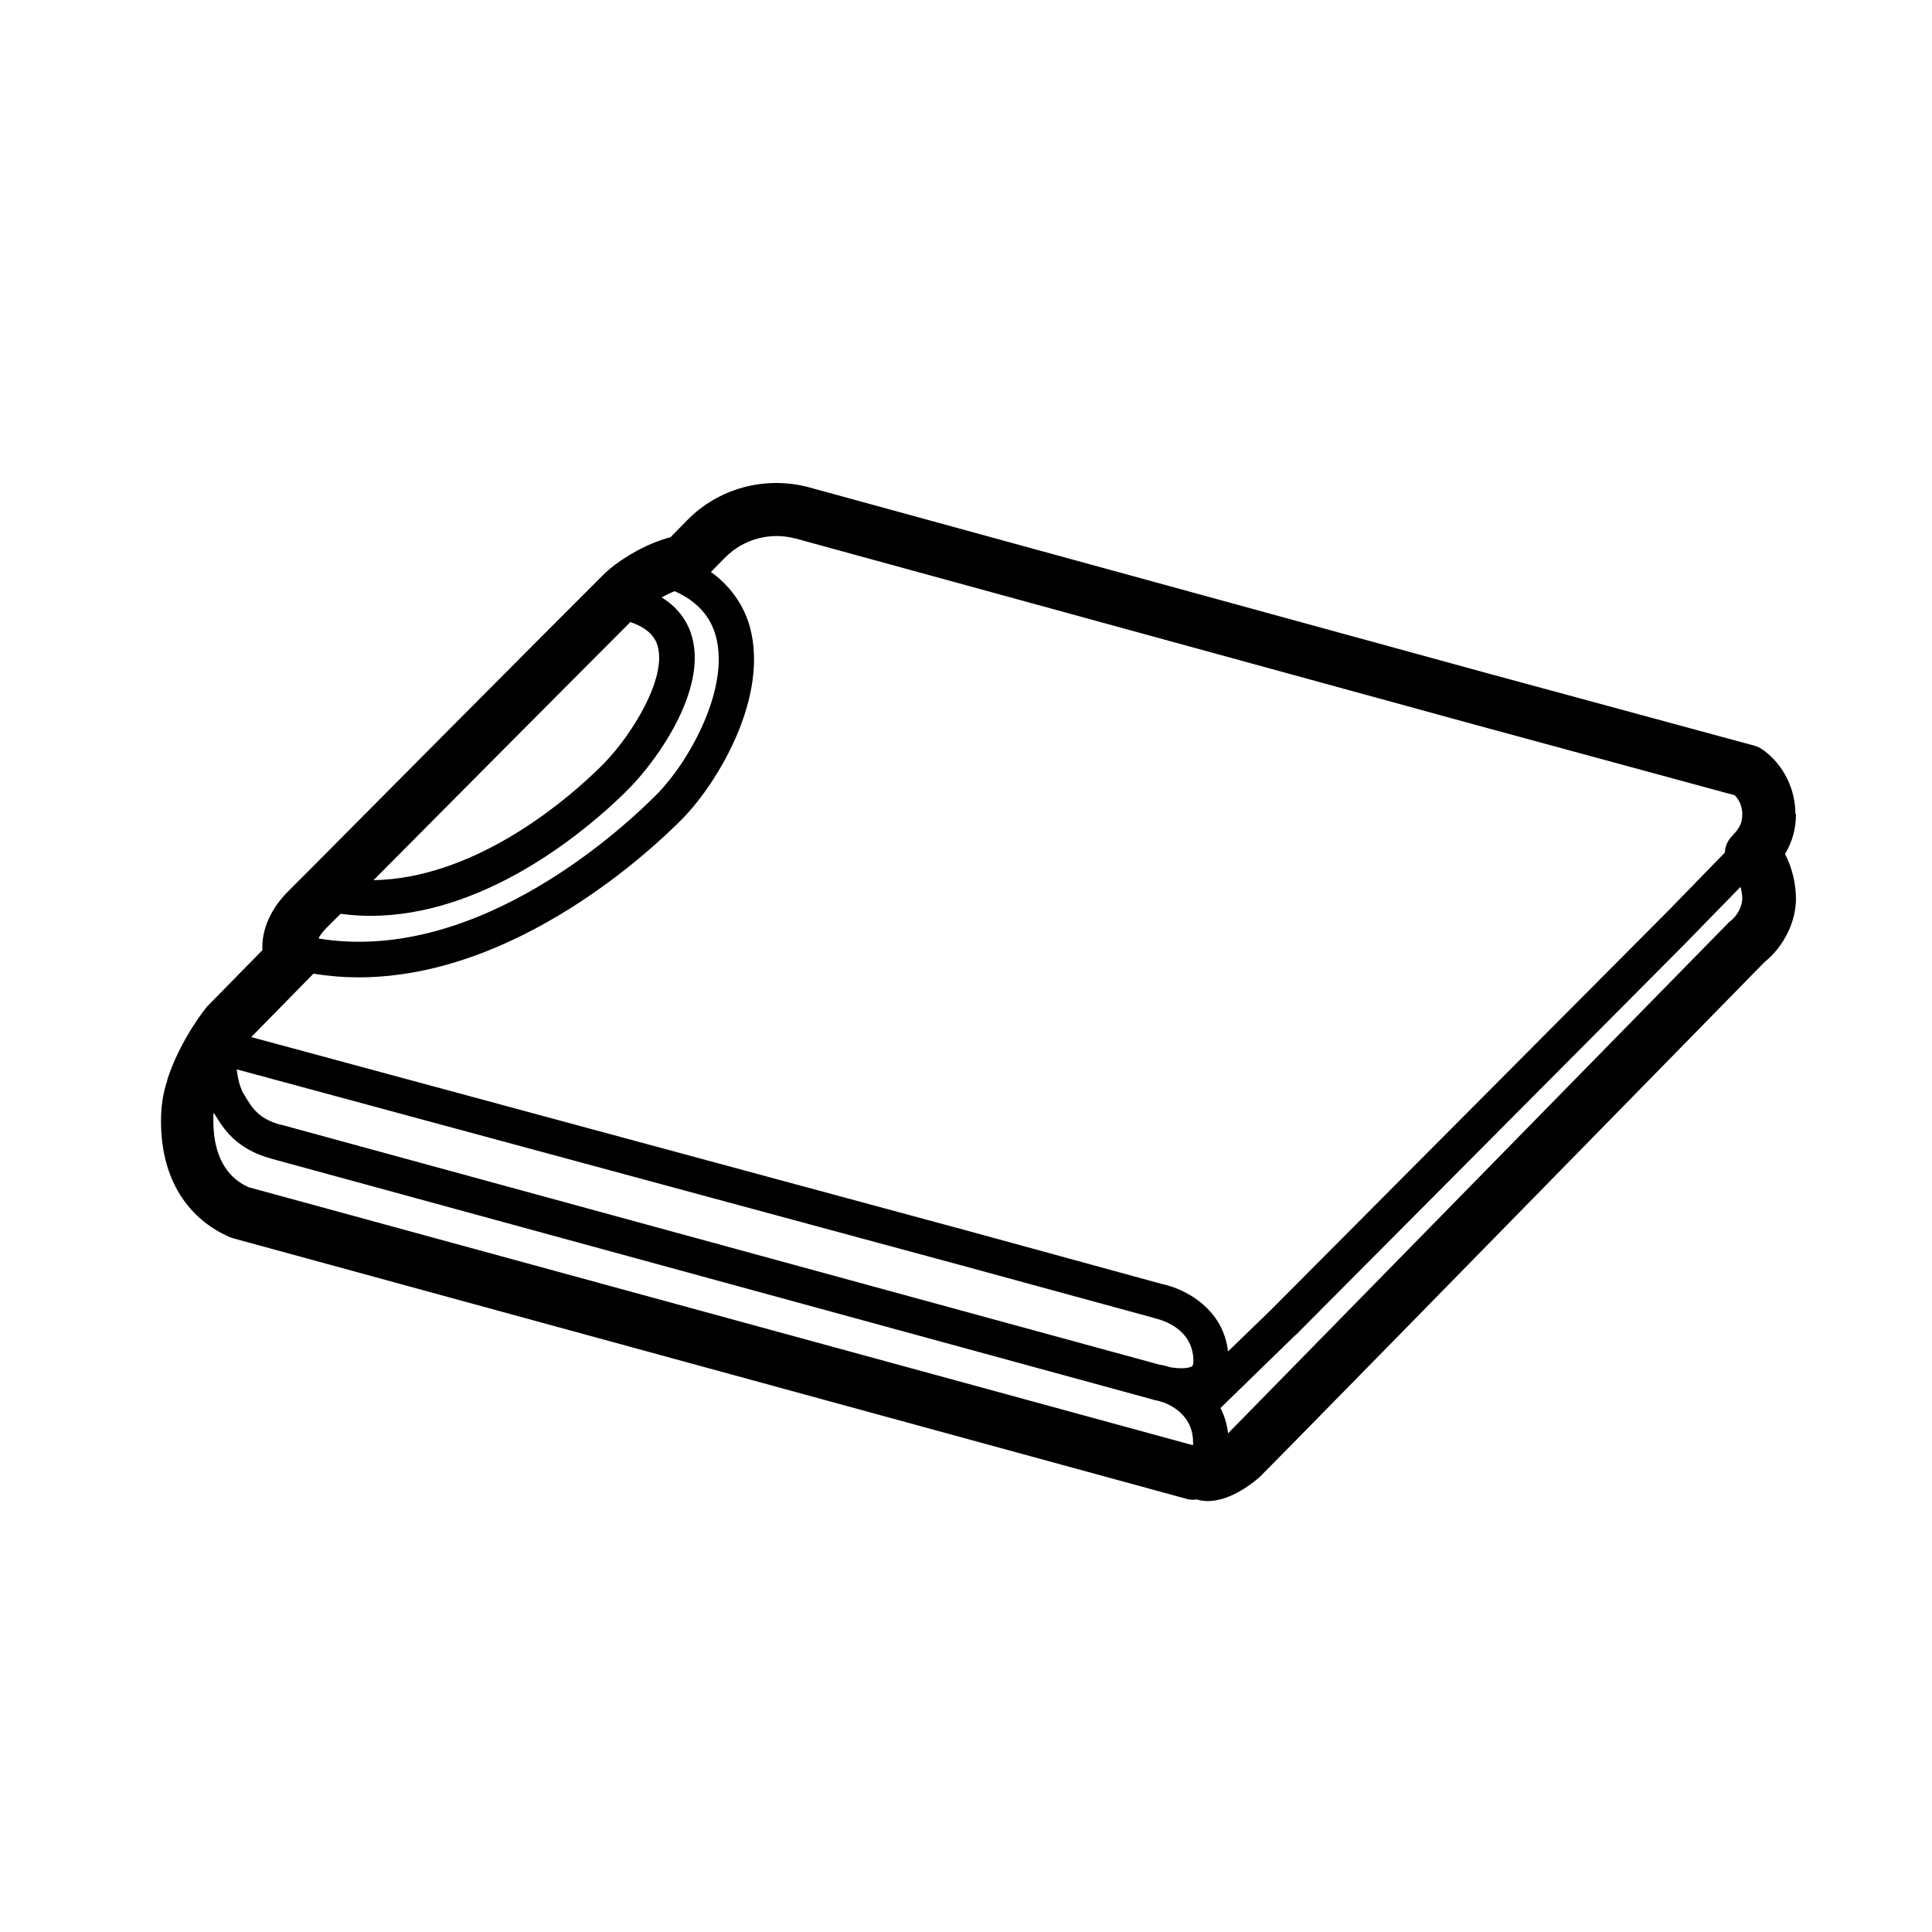 <svg xmlns="http://www.w3.org/2000/svg" fill="none" viewBox="0 0 24 24" height="24" width="24">
<path fill="black" d="M22.303 10.109C22.303 9.806 22.159 9.512 21.926 9.334C21.919 9.328 21.913 9.321 21.904 9.317H21.902C21.871 9.293 21.836 9.275 21.797 9.264L18.483 8.365L10.051 6.054C9.504 5.907 8.921 6.065 8.53 6.469L8.33 6.673C8.036 6.75 7.751 6.921 7.576 7.066L7.551 7.088C7.532 7.105 7.512 7.123 7.497 7.138C6.652 7.981 4.433 10.214 3.793 10.859C3.668 10.982 3.593 11.059 3.593 11.059C3.365 11.281 3.246 11.551 3.26 11.803L2.586 12.49C2.586 12.49 2.573 12.503 2.568 12.509C2.555 12.525 2.244 12.905 2.079 13.409V13.42C2.079 13.42 2.072 13.438 2.07 13.446C2.026 13.585 2 13.745 2 13.925C2 14.91 2.603 15.263 2.862 15.371C2.869 15.373 2.876 15.375 2.882 15.377C2.889 15.38 2.895 15.382 2.902 15.384L14.742 18.62C14.771 18.629 14.801 18.631 14.83 18.631C14.841 18.631 14.852 18.627 14.863 18.625C14.871 18.627 14.88 18.631 14.889 18.634C14.926 18.642 14.966 18.647 15.003 18.647C15.262 18.647 15.521 18.46 15.648 18.348C15.667 18.334 17.758 16.202 21.919 11.952C22.156 11.761 22.31 11.456 22.31 11.164C22.31 11 22.27 10.789 22.174 10.609C22.264 10.458 22.31 10.298 22.31 10.111L22.303 10.109ZM9.877 6.688L18.31 8.999L21.549 9.879C21.597 9.927 21.643 10.006 21.643 10.109C21.643 10.212 21.625 10.271 21.516 10.386C21.505 10.396 21.494 10.41 21.485 10.423C21.448 10.473 21.43 10.533 21.426 10.592L20.743 11.294L15.787 16.273L15.255 16.788C15.201 16.321 14.836 16.079 14.56 15.985C14.56 15.985 14.556 15.983 14.553 15.983C14.542 15.979 14.534 15.976 14.523 15.974C14.483 15.961 14.448 15.952 14.433 15.95L12.052 15.298L3.121 12.883L3.894 12.095C4.082 12.126 4.269 12.141 4.453 12.141C6.428 12.141 8.124 10.53 8.484 10.164C8.927 9.707 9.546 8.663 9.318 7.798C9.259 7.579 9.123 7.316 8.831 7.105L9.004 6.93C9.23 6.697 9.568 6.605 9.882 6.69L9.877 6.688ZM3.481 13.971C3.211 13.894 3.134 13.767 3.038 13.607L3.014 13.567C2.97 13.471 2.95 13.374 2.941 13.284L11.936 15.717L14.332 16.371C14.332 16.371 14.338 16.376 14.343 16.376C14.362 16.38 14.825 16.47 14.825 16.909C14.825 16.931 14.823 16.959 14.81 16.97C14.766 17.003 14.646 17.003 14.534 16.984C14.494 16.97 14.457 16.962 14.424 16.955C14.419 16.955 14.415 16.955 14.413 16.955L3.483 13.969L3.481 13.971ZM4.227 11.351C4.352 11.368 4.477 11.377 4.6 11.377C5.974 11.377 7.176 10.399 7.661 9.944C7.731 9.879 7.793 9.817 7.841 9.767C8.179 9.416 8.771 8.58 8.6 7.924C8.559 7.766 8.458 7.568 8.219 7.421C8.271 7.393 8.324 7.366 8.381 7.344C8.657 7.467 8.826 7.654 8.894 7.908C9.065 8.553 8.565 9.451 8.172 9.854C7.806 10.227 5.963 11.981 3.966 11.66C3.964 11.656 3.962 11.654 3.959 11.649C3.984 11.608 4.017 11.566 4.06 11.522C4.06 11.522 4.124 11.456 4.232 11.351H4.227ZM7.832 7.728C8.115 7.823 8.159 7.983 8.172 8.035C8.278 8.439 7.845 9.126 7.521 9.464C7.477 9.51 7.422 9.565 7.358 9.624C6.922 10.034 5.844 10.912 4.64 10.934C5.482 10.085 7.056 8.503 7.83 7.728H7.832ZM2.656 13.826L2.663 13.835C2.775 14.019 2.926 14.269 3.365 14.392L14.312 17.383C14.312 17.383 14.341 17.394 14.373 17.398L14.457 17.422C14.602 17.48 14.821 17.616 14.821 17.918C14.821 17.929 14.821 17.942 14.819 17.953L3.088 14.748C2.884 14.658 2.65 14.443 2.65 13.918C2.65 13.883 2.65 13.852 2.654 13.824L2.656 13.826ZM15.255 17.804C15.242 17.686 15.209 17.583 15.161 17.491L16.091 16.586H16.094L20.921 11.735L21.621 11.017C21.634 11.063 21.643 11.114 21.643 11.162C21.643 11.248 21.59 11.373 21.489 11.447C21.476 11.459 21.463 11.469 21.452 11.483C21.393 11.542 15.817 17.234 15.255 17.806V17.804Z"></path>
</svg>
